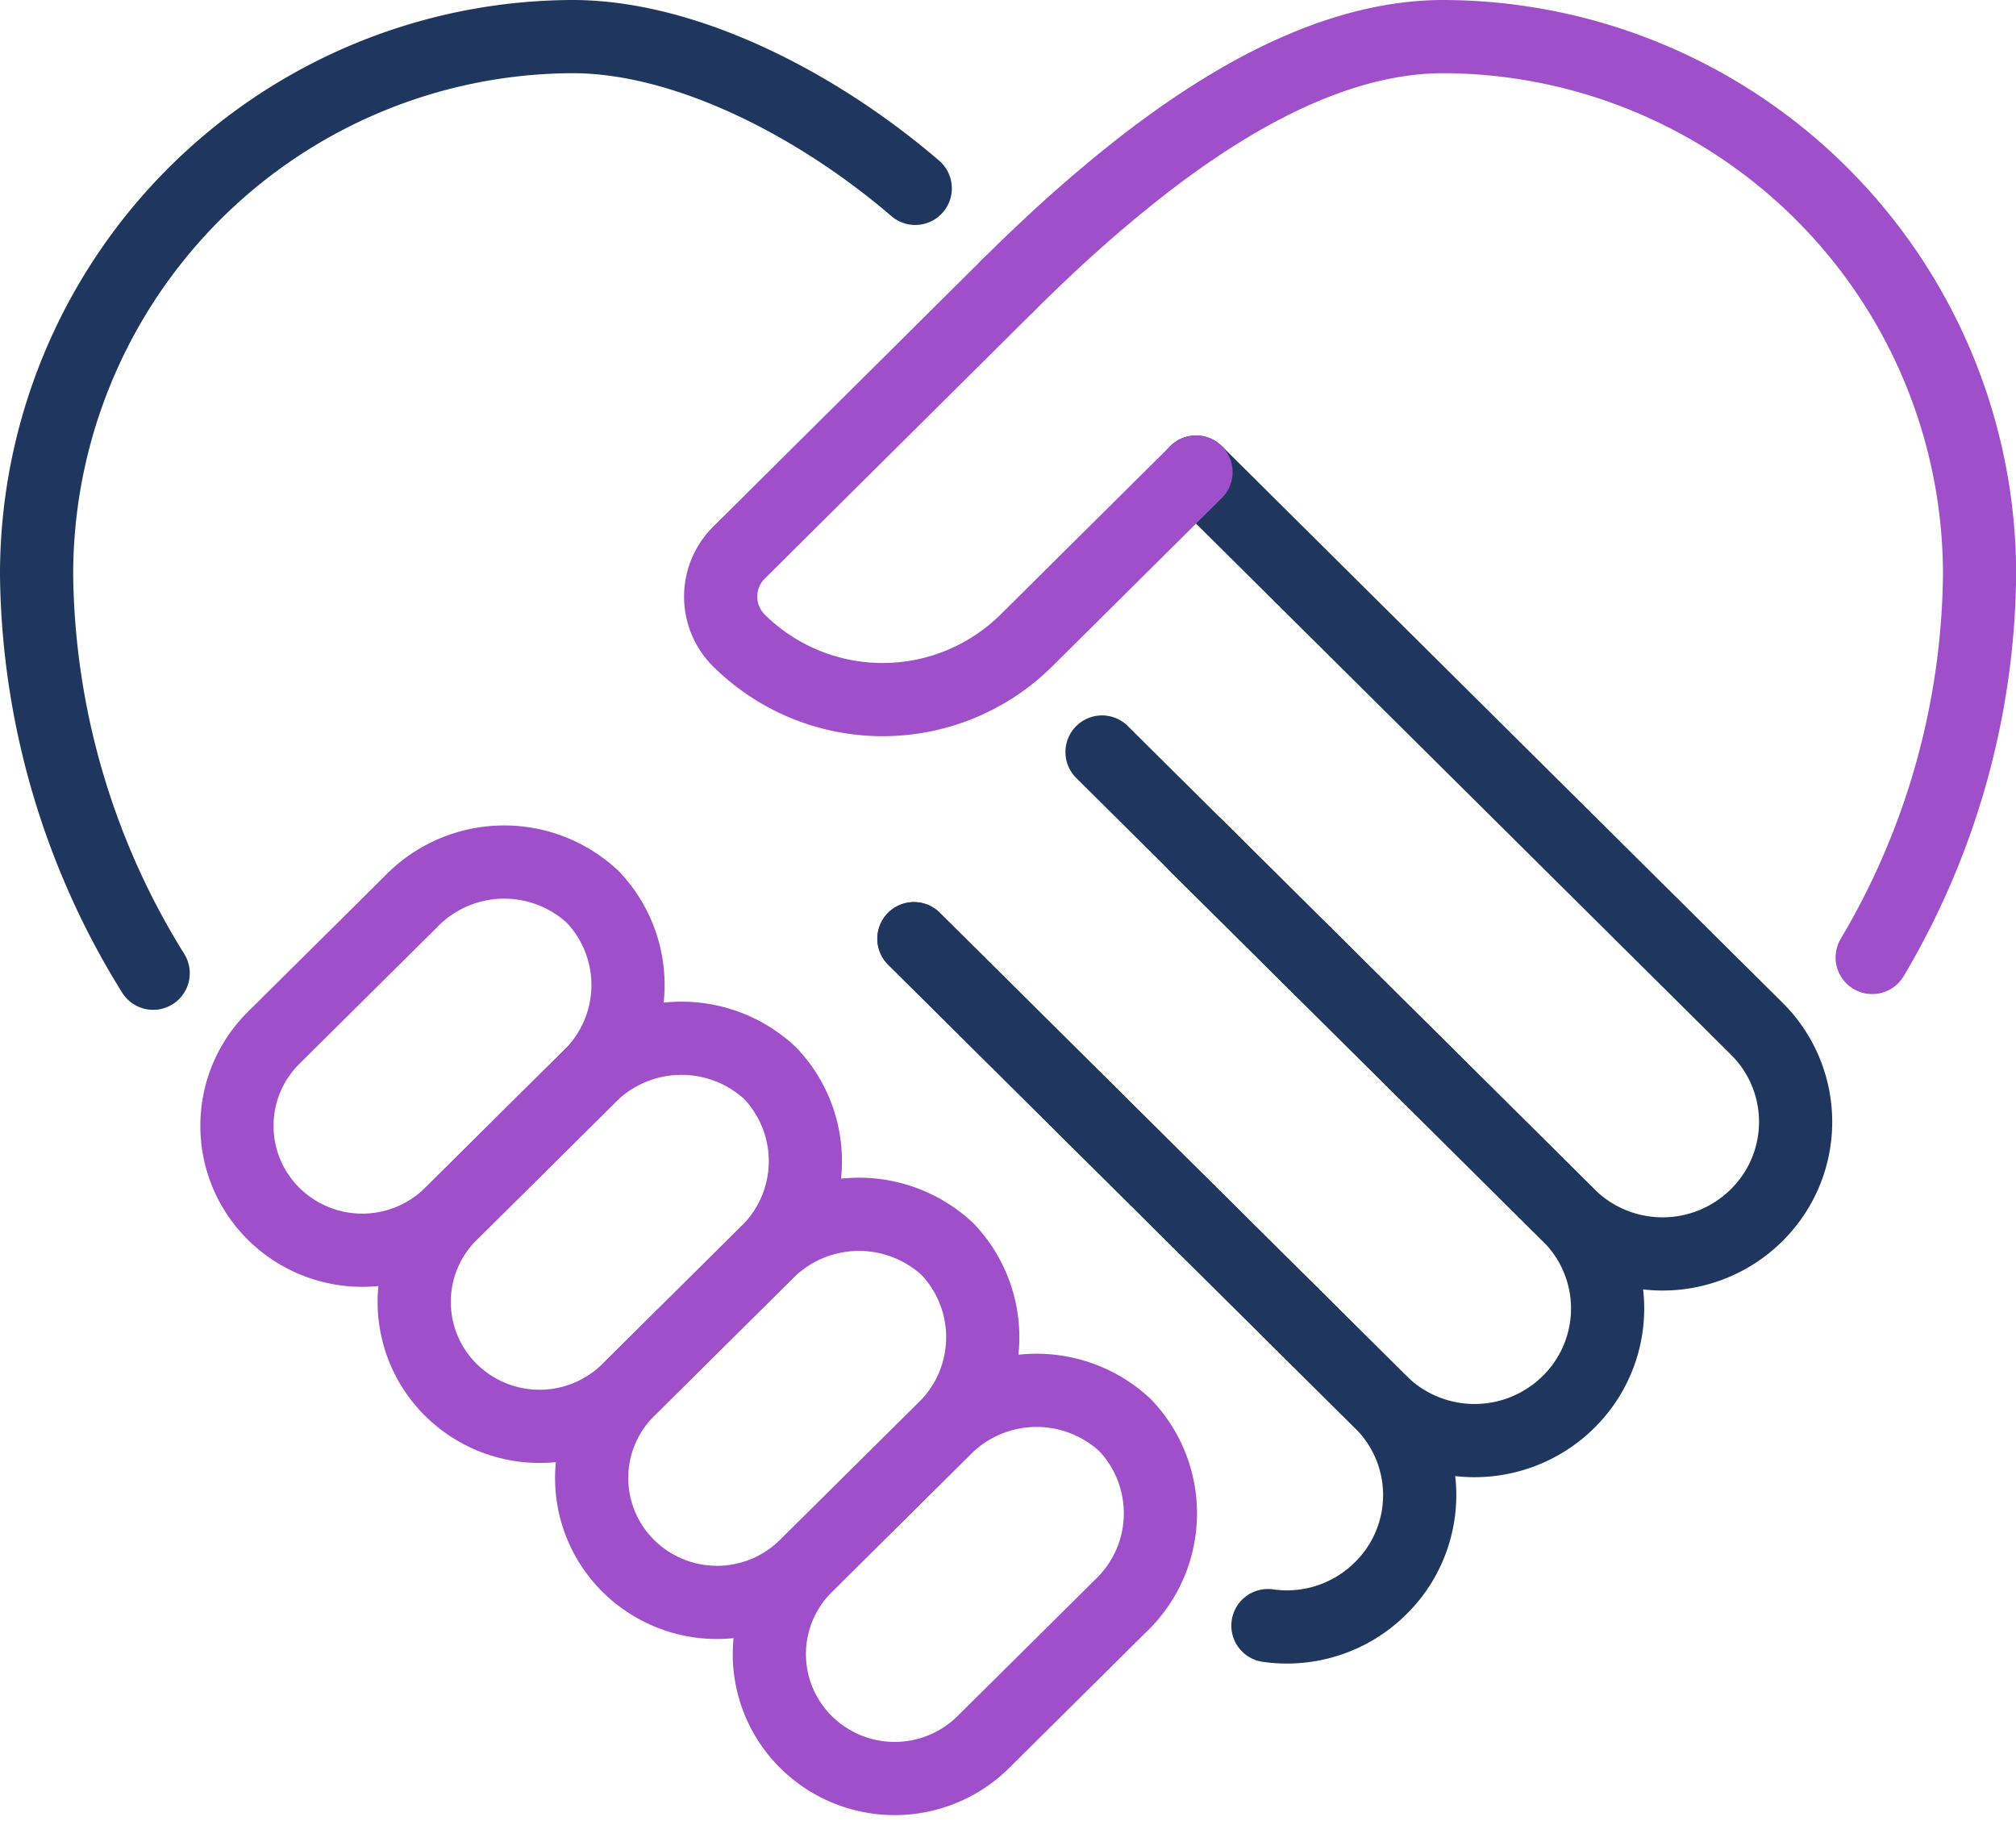 <svg xmlns="http://www.w3.org/2000/svg" width="41.316" height="37.396" viewBox="0 0 41.316 37.396">
  <g id="Group_5645" data-name="Group 5645" transform="translate(-103.25 -2085.25)">
    <g id="Group_5644" data-name="Group 5644" transform="translate(104 2086)">
      <path id="Path_847" data-name="Path 847" d="M227.711,25.871a15.658,15.658,0,0,0,2.2-7.826A11.02,11.02,0,0,0,218.924,7c-2.361,0-4.764,1.442-6.9,3.24-.707.59-1.387,1.229-2.025,1.86" transform="translate(-190.092 -7)" fill="none" stroke="#9e4fc9" stroke-linecap="round" stroke-linejoin="round" stroke-width="1.5"/>
      <path id="Path_848" data-name="Path 848" d="M9.389,26.194A15.759,15.759,0,0,1,7,18.046,11.02,11.02,0,0,1,17.984,7c2.307,0,5,1.373,7.023,3.11" transform="translate(-7 -7)" fill="none" stroke="#1f365e" stroke-linecap="round" stroke-linejoin="round" stroke-width="1.5"/>
      <path id="Path_849" data-name="Path 849" d="M190.33,195.51,199.893,205a2.677,2.677,0,0,1,0,3.824,2.723,2.723,0,0,1-2.307.762" transform="translate(-172.351 -177.023)" fill="none" stroke="#1f365e" stroke-linecap="round" stroke-linejoin="round" stroke-width="1.5"/>
      <path id="Path_850" data-name="Path 850" d="M196.134,176l7.636,7.579a2.687,2.687,0,0,1,0,3.825,2.735,2.735,0,0,1-3.853,0l-9.562-9.492" transform="translate(-172.373 -159.426)" fill="none" stroke="#1f365e" stroke-linecap="round" stroke-linejoin="round" stroke-width="1.5"/>
      <path id="Path_851" data-name="Path 851" d="M167.3,294.311l-2.8,2.777a2.583,2.583,0,0,1-3.633,0,2.537,2.537,0,0,1,0-3.606l2.8-2.777a2.659,2.659,0,0,1,3.742-.108A2.616,2.616,0,0,1,167.3,294.311Z" transform="translate(-145.098 -262.138)" fill="none" stroke="#9e4fc9" stroke-linecap="round" stroke-linejoin="round" stroke-width="1.5"/>
      <path id="Path_852" data-name="Path 852" d="M130.206,257.512l-2.8,2.777a2.583,2.583,0,0,1-3.633,0,2.536,2.536,0,0,1,0-3.606l2.8-2.777a2.663,2.663,0,0,1,3.742-.108A2.616,2.616,0,0,1,130.206,257.512Z" transform="translate(-111.645 -228.948)" fill="none" stroke="#9e4fc9" stroke-linecap="round" stroke-linejoin="round" stroke-width="1.5"/>
      <path id="Path_853" data-name="Path 853" d="M93.116,220.7l-2.8,2.777a2.583,2.583,0,0,1-3.633,0,2.537,2.537,0,0,1,0-3.606l2.8-2.777a2.664,2.664,0,0,1,3.742-.108A2.612,2.612,0,0,1,93.116,220.7Z" transform="translate(-78.192 -195.744)" fill="none" stroke="#9e4fc9" stroke-linecap="round" stroke-linejoin="round" stroke-width="1.5"/>
      <path id="Path_854" data-name="Path 854" d="M56.073,183.91l-2.8,2.777a2.583,2.583,0,0,1-3.633,0,2.537,2.537,0,0,1,0-3.606l2.8-2.777a2.659,2.659,0,0,1,3.742-.108A2.616,2.616,0,0,1,56.073,183.91Z" transform="translate(-44.782 -162.563)" fill="none" stroke="#9e4fc9" stroke-linecap="round" stroke-linejoin="round" stroke-width="1.5"/>
      <path id="Path_855" data-name="Path 855" d="M229.645,103.737l9.562,9.492a2.735,2.735,0,0,0,3.853,0,2.687,2.687,0,0,0,0-3.825l-9.671-9.6L231.572,98" transform="translate(-207.81 -89.076)" fill="none" stroke="#1f365e" stroke-linecap="round" stroke-linejoin="round" stroke-width="1.5"/>
      <path id="Path_856" data-name="Path 856" d="M159.684,62.825l-3.477,3.451a4.187,4.187,0,0,1-5.89,0,1.268,1.268,0,0,1,0-1.8L155.831,59" transform="translate(-135.923 -53.9)" fill="none" stroke="#9e4fc9" stroke-linecap="round" stroke-linejoin="round" stroke-width="1.5"/>
    </g>
  </g>
</svg>
